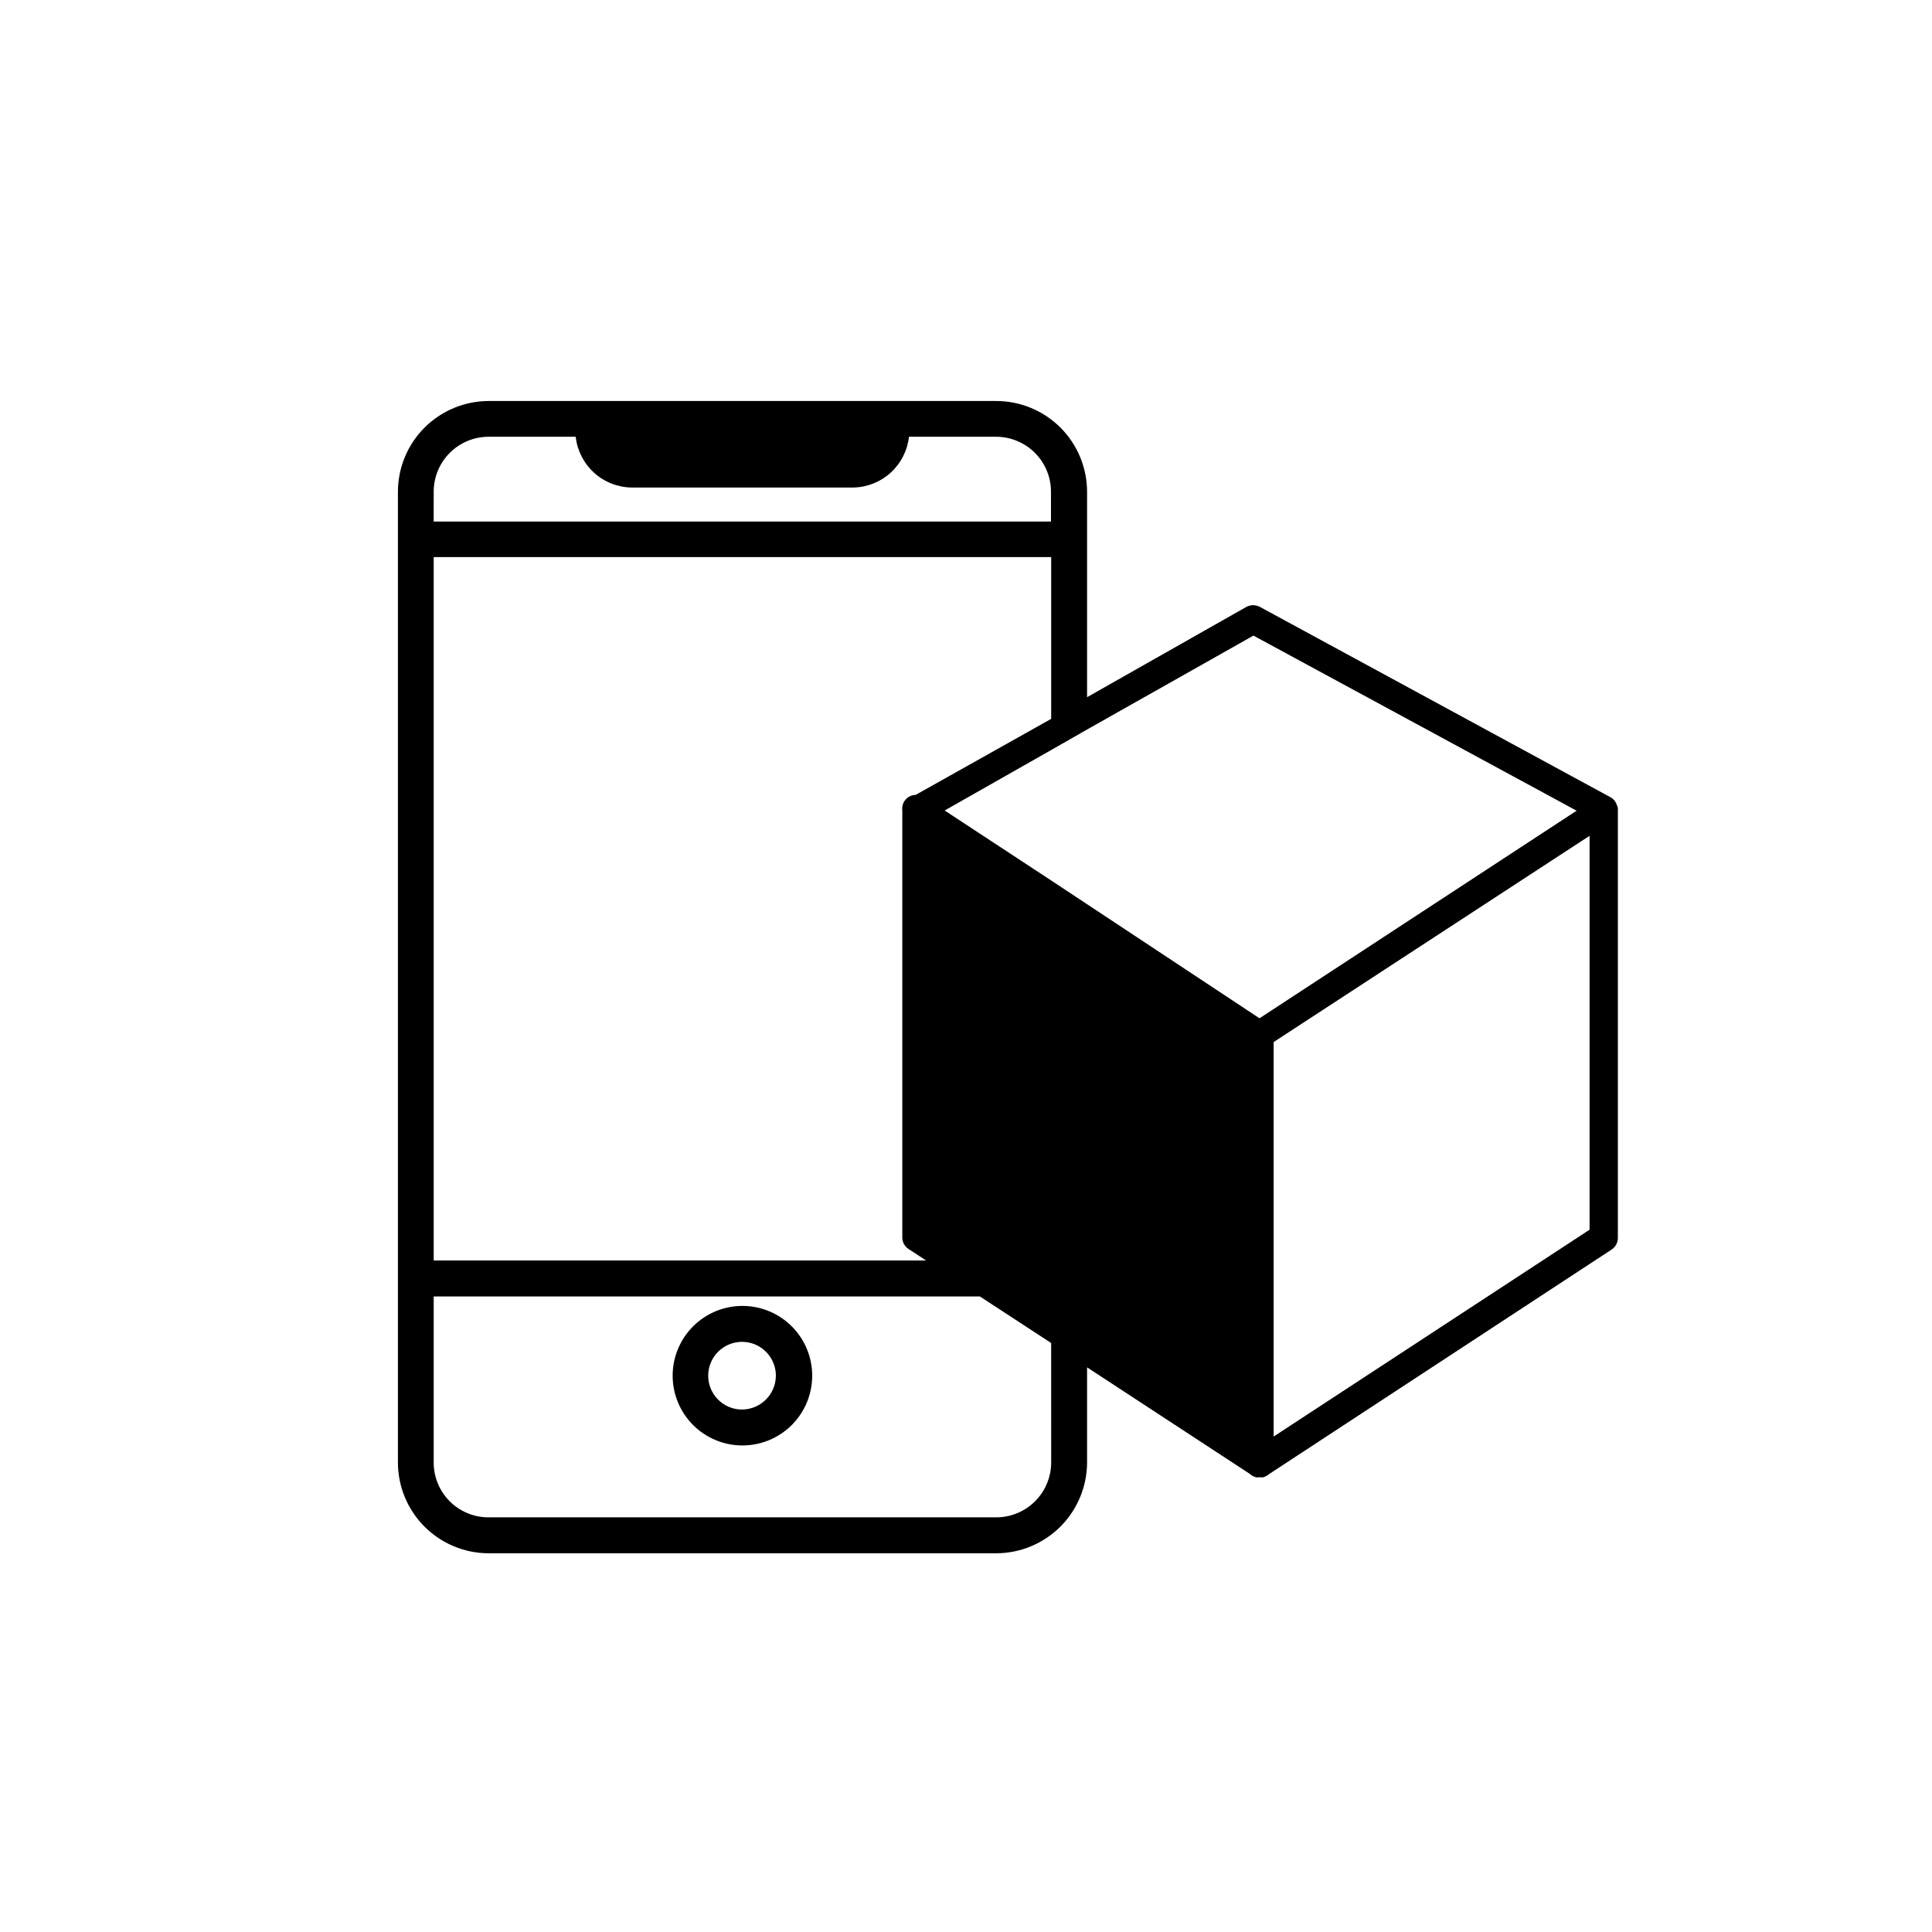 <?xml version="1.0" encoding="UTF-8"?>
<!-- Uploaded to: ICON Repo, www.iconrepo.com, Generator: ICON Repo Mixer Tools -->
<svg fill="#000000" width="800px" height="800px" version="1.1" viewBox="144 144 512 512" xmlns="http://www.w3.org/2000/svg">
 <g>
  <path d="m340.8 490.08c-4.906-0.012-9.617 1.926-13.094 5.387-3.477 3.461-5.438 8.164-5.445 13.07-0.012 4.906 1.934 9.617 5.398 13.09 3.465 3.477 8.168 5.43 13.074 5.434s9.613-1.941 13.086-5.41c3.469-3.465 5.422-8.172 5.422-13.078 0-4.894-1.941-9.59-5.398-13.059-3.457-3.465-8.148-5.418-13.043-5.434zm0 27.457v0.004c-3.641 0.059-6.957-2.086-8.391-5.434-1.438-3.344-0.707-7.227 1.844-9.82 2.555-2.598 6.422-3.394 9.793-2.016 3.367 1.379 5.57 4.66 5.57 8.301-0.027 4.883-3.934 8.859-8.816 8.969z"/>
  <path d="m572.5 357.38c-0.293-0.934-0.945-1.715-1.816-2.164l-92.801-50.383c-1.117-0.598-2.461-0.598-3.578 0l-42.219 23.93v-54.461c-0.012-6.379-2.555-12.488-7.07-16.996-4.516-4.504-10.633-7.035-17.012-7.035h-134.52c-6.371 0.016-12.473 2.551-16.98 7.055-4.504 4.504-7.039 10.609-7.051 16.977v257.25c0 6.379 2.531 12.496 7.035 17.012 4.504 4.516 10.617 7.059 16.996 7.07h134.52c6.383-0.012 12.5-2.555 17.016-7.066 4.512-4.516 7.055-10.633 7.066-17.016v-25.191l43.176 28.266h0.004c0.223 0.219 0.477 0.406 0.754 0.555l0.754 0.301c0.336 0.059 0.676 0.059 1.008 0 0.352 0.051 0.707 0.051 1.059 0 0.371-0.125 0.727-0.297 1.059-0.504l0.453-0.352 90.688-59.449c1.07-0.68 1.719-1.859 1.711-3.125v-113.91s-0.148-0.555-0.25-0.758zm-96.328-44.938 85.648 46.402-84.039 55.012-45.695-30.23-9.523-6.297-28.215-18.539 28.215-16.02 9.523-5.441zm-89.527 42.219c-0.602 0.008-1.188 0.164-1.715 0.453-1.008 0.582-1.684 1.613-1.812 2.769-0.055 0.316-0.055 0.641 0 0.957v113c-0.035 1.25 0.574 2.43 1.613 3.125l4.684 3.074h-130.48v-186.41h163.64v42.875zm-127.71-80.359c0-3.852 1.523-7.547 4.246-10.277 2.719-2.727 6.41-4.269 10.262-4.281h23.125c0.402 3.652 2.125 7.035 4.844 9.512 2.715 2.477 6.242 3.875 9.918 3.941h58.844c3.668-0.078 7.184-1.484 9.891-3.957 2.703-2.477 4.418-5.852 4.82-9.496h23.074c3.863 0 7.566 1.535 10.297 4.266 2.731 2.731 4.266 6.434 4.266 10.293v7.91h-163.59zm163.64 257.25c0 3.863-1.535 7.566-4.266 10.297-2.731 2.731-6.434 4.262-10.297 4.262h-134.52c-3.867 0.016-7.578-1.516-10.312-4.246-2.731-2.734-4.262-6.445-4.246-10.312v-43.98h144.74l18.895 12.344zm142.68-61.668-83.73 54.816v-104.54l83.73-54.664z"/>
 </g>
</svg>